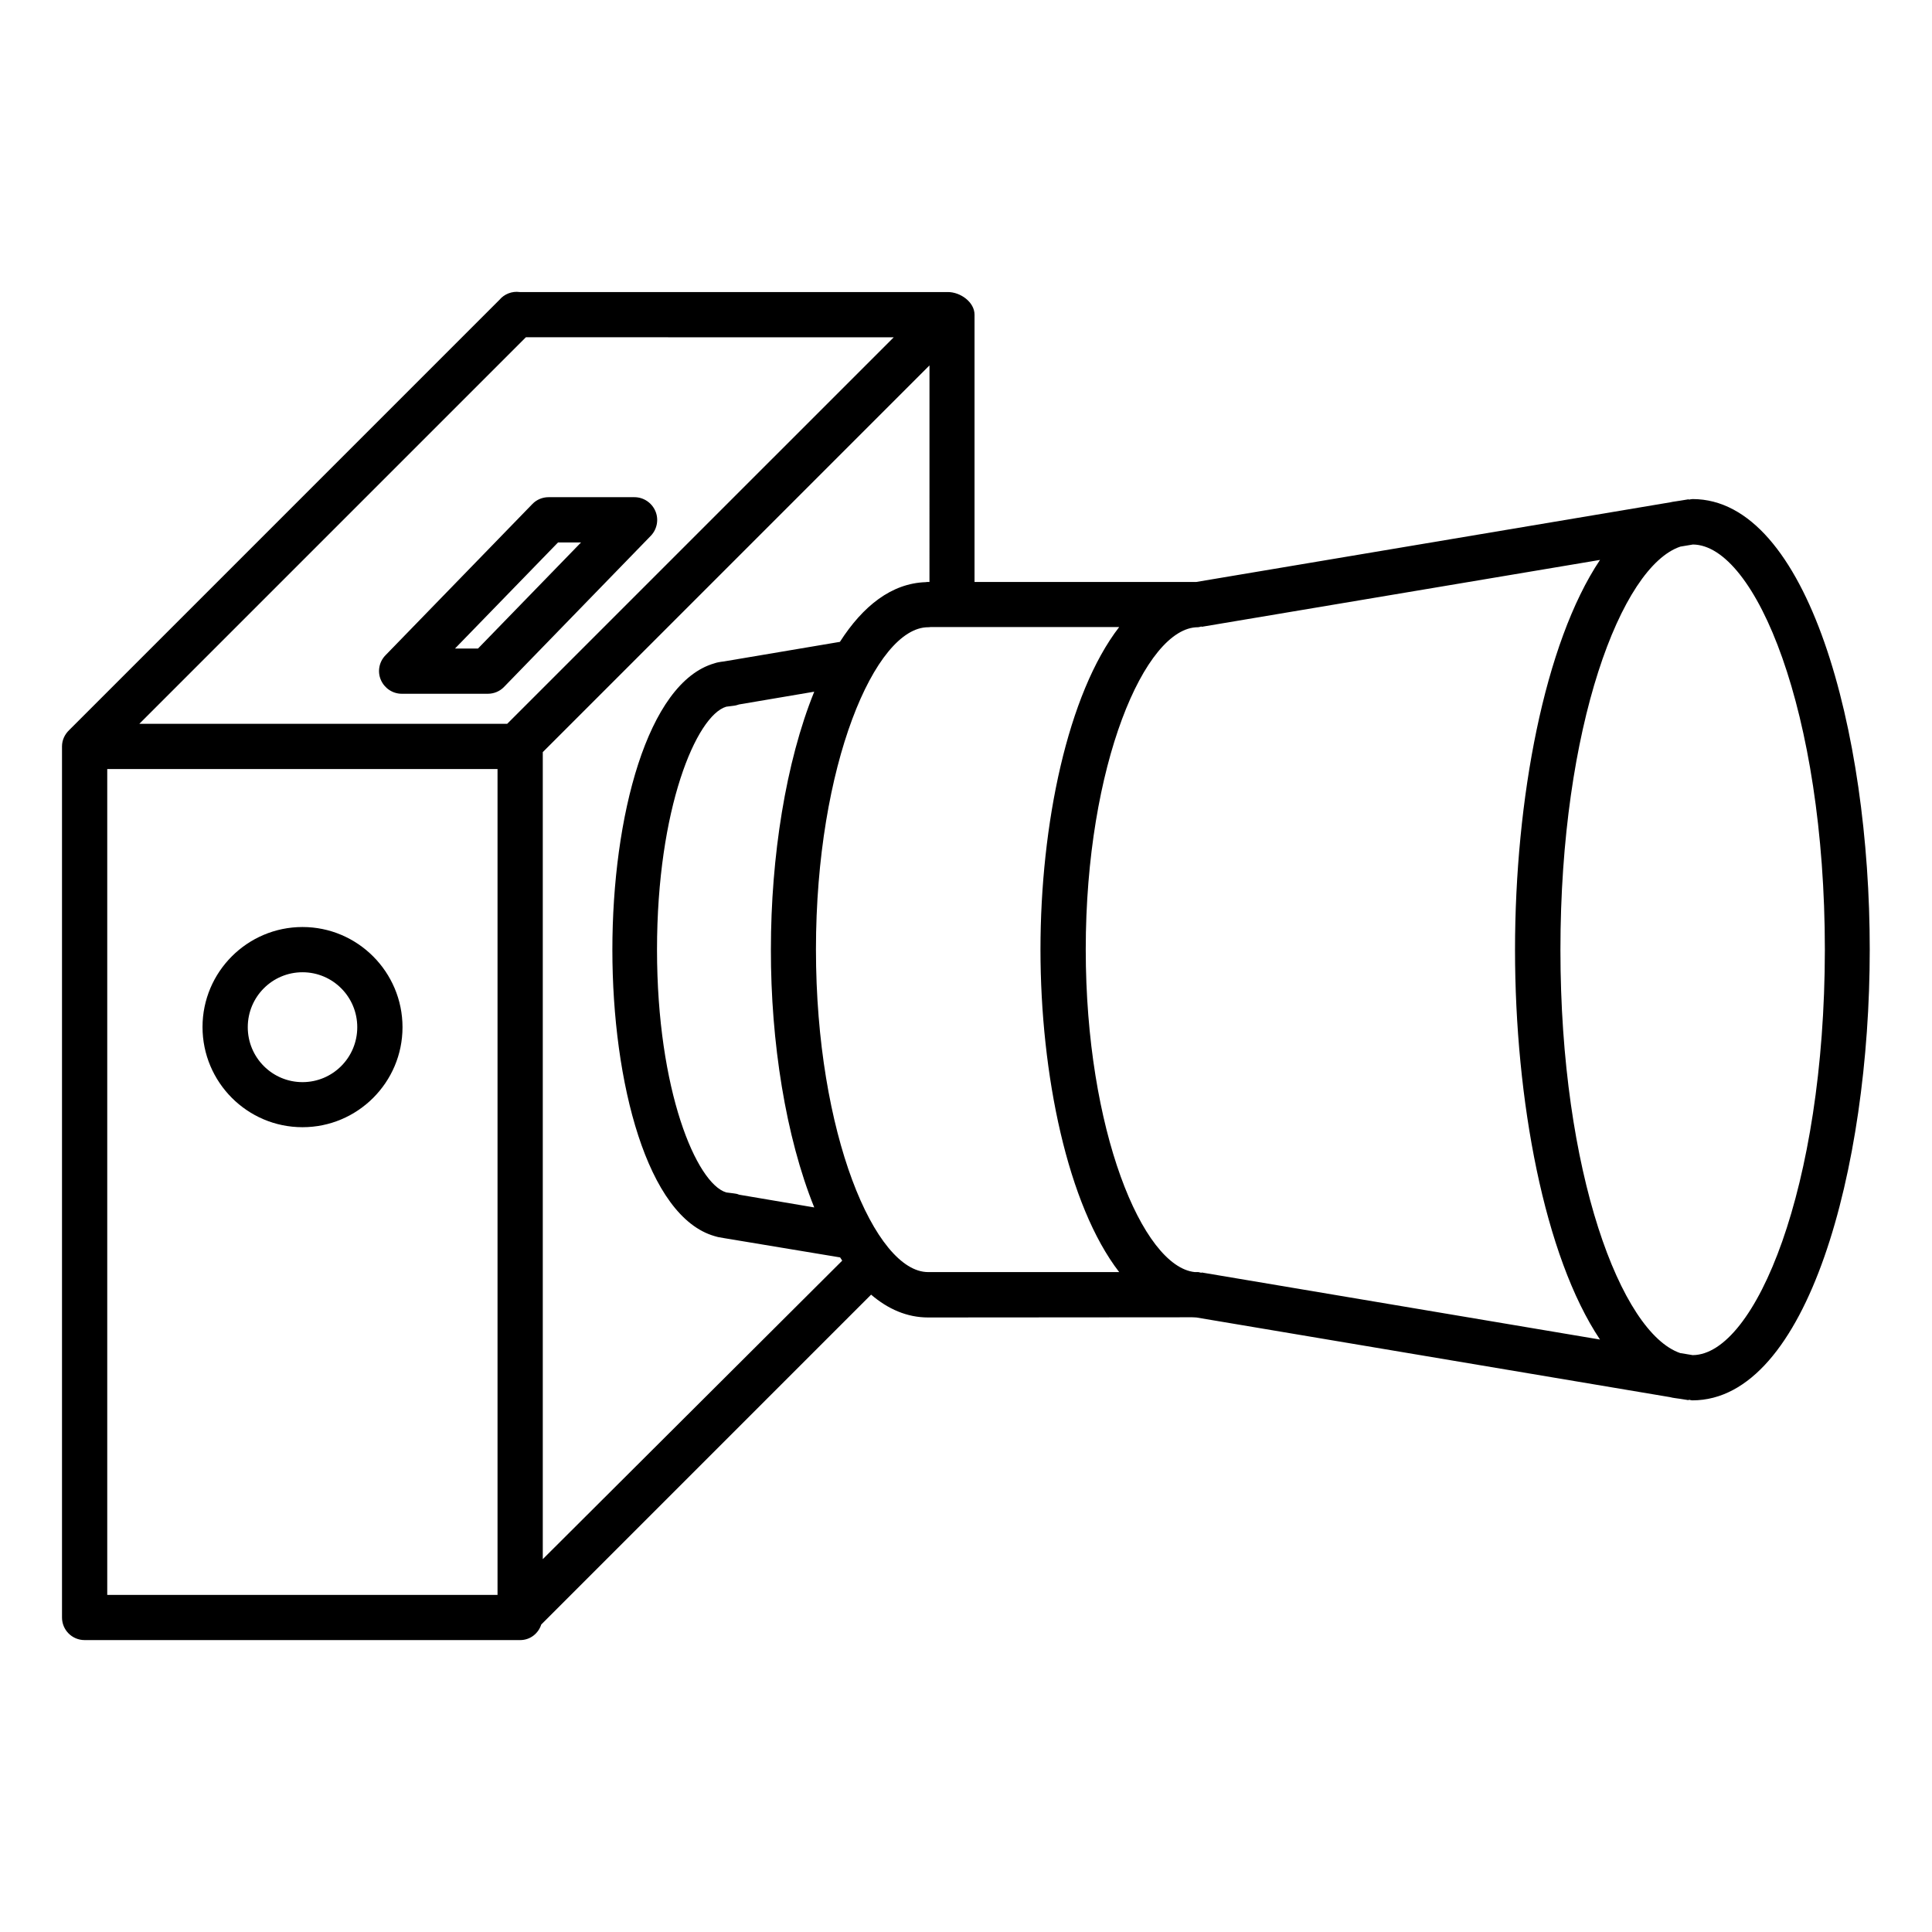 <?xml version="1.0" encoding="UTF-8"?>
<!-- Uploaded to: ICON Repo, www.iconrepo.com, Generator: ICON Repo Mixer Tools -->
<svg fill="#000000" width="800px" height="800px" version="1.1" viewBox="144 144 512 512" xmlns="http://www.w3.org/2000/svg">
 <g>
  <path d="m592.55 276.26c-0.352 0-0.656 0.102-1.008 0.152v-0.102l-2.469 0.402c-0.805 0.152-1.613 0.203-2.418 0.402l-125.65 21.113h-58.746v-70.836c0-3.324-3.727-5.996-7.055-5.996h-113.46c-2.066-0.301-4.133 0.555-5.391 2.066l-114.01 114.01c-1.16 1.109-1.914 2.621-1.914 4.332v230.84c0 3.324 2.672 5.996 5.996 5.996h115.42c2.672 0 4.836-1.762 5.594-4.133l87.41-87.41c4.484 3.828 9.523 6.047 15.113 6.047l70.031-0.051c0.352 0 0.707 0.051 1.059 0.051l125.5 21.109c0.906 0.25 1.812 0.301 2.719 0.453l2.215 0.352v-0.102c0.352 0 0.656 0.152 1.008 0.152 30.531 0 47.004-61.516 47.004-119.4 0.051-57.938-16.422-119.45-46.953-119.45zm-316.7 290.4h-103.43v-218.86h103.43zm2.57-230.85h-97.488l102.43-102.43 97.488 0.004zm9.422 221.38v-213.87l102.48-102.48-0.004 57.387h-0.301c-0.25 0-0.453 0-0.707 0.051-9.02 0.301-16.625 6.297-22.723 15.82l-30.73 5.188c-0.555 0.051-1.109 0.152-1.613 0.25-0.301 0.051-0.605 0.152-0.906 0.25-17.785 5.09-27.055 40.707-27.055 75.926 0 35.215 9.27 70.785 27.105 75.875 0.301 0.102 0.605 0.152 0.906 0.25 0.555 0.102 1.16 0.203 1.715 0.301l30.633 5.09c0.203 0.301 0.352 0.555 0.555 0.855zm71.941-93.207-19.902-3.375c-0.453-0.203-0.957-0.301-1.461-0.352l-1.965-0.25c-7.859-2.367-18.34-26.902-18.34-64.336 0-37.434 10.43-62.02 18.34-64.387l1.965-0.25c0.504-0.051 1.008-0.203 1.461-0.352l19.902-3.375c-7.559 18.641-11.488 43.832-11.488 68.266-0.047 24.531 3.934 49.719 11.488 68.41zm30.18 17.133c-14.008 0-29.727-36.578-29.727-85.496 0-48.871 15.719-85.395 29.727-85.395 0.203 0 0.402 0 0.605-0.051h50.027c-13.652 17.684-20.859 52.297-20.859 85.445 0 33.152 7.203 67.812 20.859 85.496zm72.449 0.098v0.102c-0.352-0.051-0.656-0.203-0.957-0.203h-0.855c-13.805-1.461-28.867-37.586-28.867-85.496 0-48.871 15.719-85.395 29.727-85.395 0.352 0 0.656-0.152 0.957-0.203v0.102l105.6-17.734c-14.762 22.066-22.52 63.531-22.52 103.33 0 39.75 7.758 81.215 22.52 103.28zm130.23 21.918-3.375-0.555c-15.617-5.34-31.738-47.711-31.738-106.86 0-59.199 16.121-101.62 31.789-106.86l3.324-0.555c16.574 0.152 34.965 44.234 34.965 107.41-0.051 63.129-18.441 107.21-34.965 107.41z"/>
  <path d="m317.68 279.44c-0.957-2.215-3.125-3.68-5.543-3.68h-22.773c-1.613 0-3.176 0.656-4.281 1.812l-38.945 40.102c-1.664 1.715-2.168 4.281-1.211 6.5 0.957 2.215 3.125 3.68 5.543 3.68h22.824c1.613 0 3.176-0.656 4.281-1.812l38.945-40.102c1.613-1.715 2.117-4.285 1.16-6.5zm-47.004 36.426h-6.098l27.305-28.113h6.098z"/>
  <path d="m224.17 442.72c14.609 0 26.5-11.891 26.5-26.5 0-14.613-11.887-26.551-26.5-26.551-14.609 0-26.5 11.891-26.5 26.5s11.84 26.551 26.5 26.551zm0-41.062c8.012 0 14.508 6.5 14.508 14.559 0 8.062-6.5 14.559-14.508 14.559-8.012 0-14.508-6.5-14.508-14.559s6.5-14.559 14.508-14.559z"/>
 </g>
</svg>